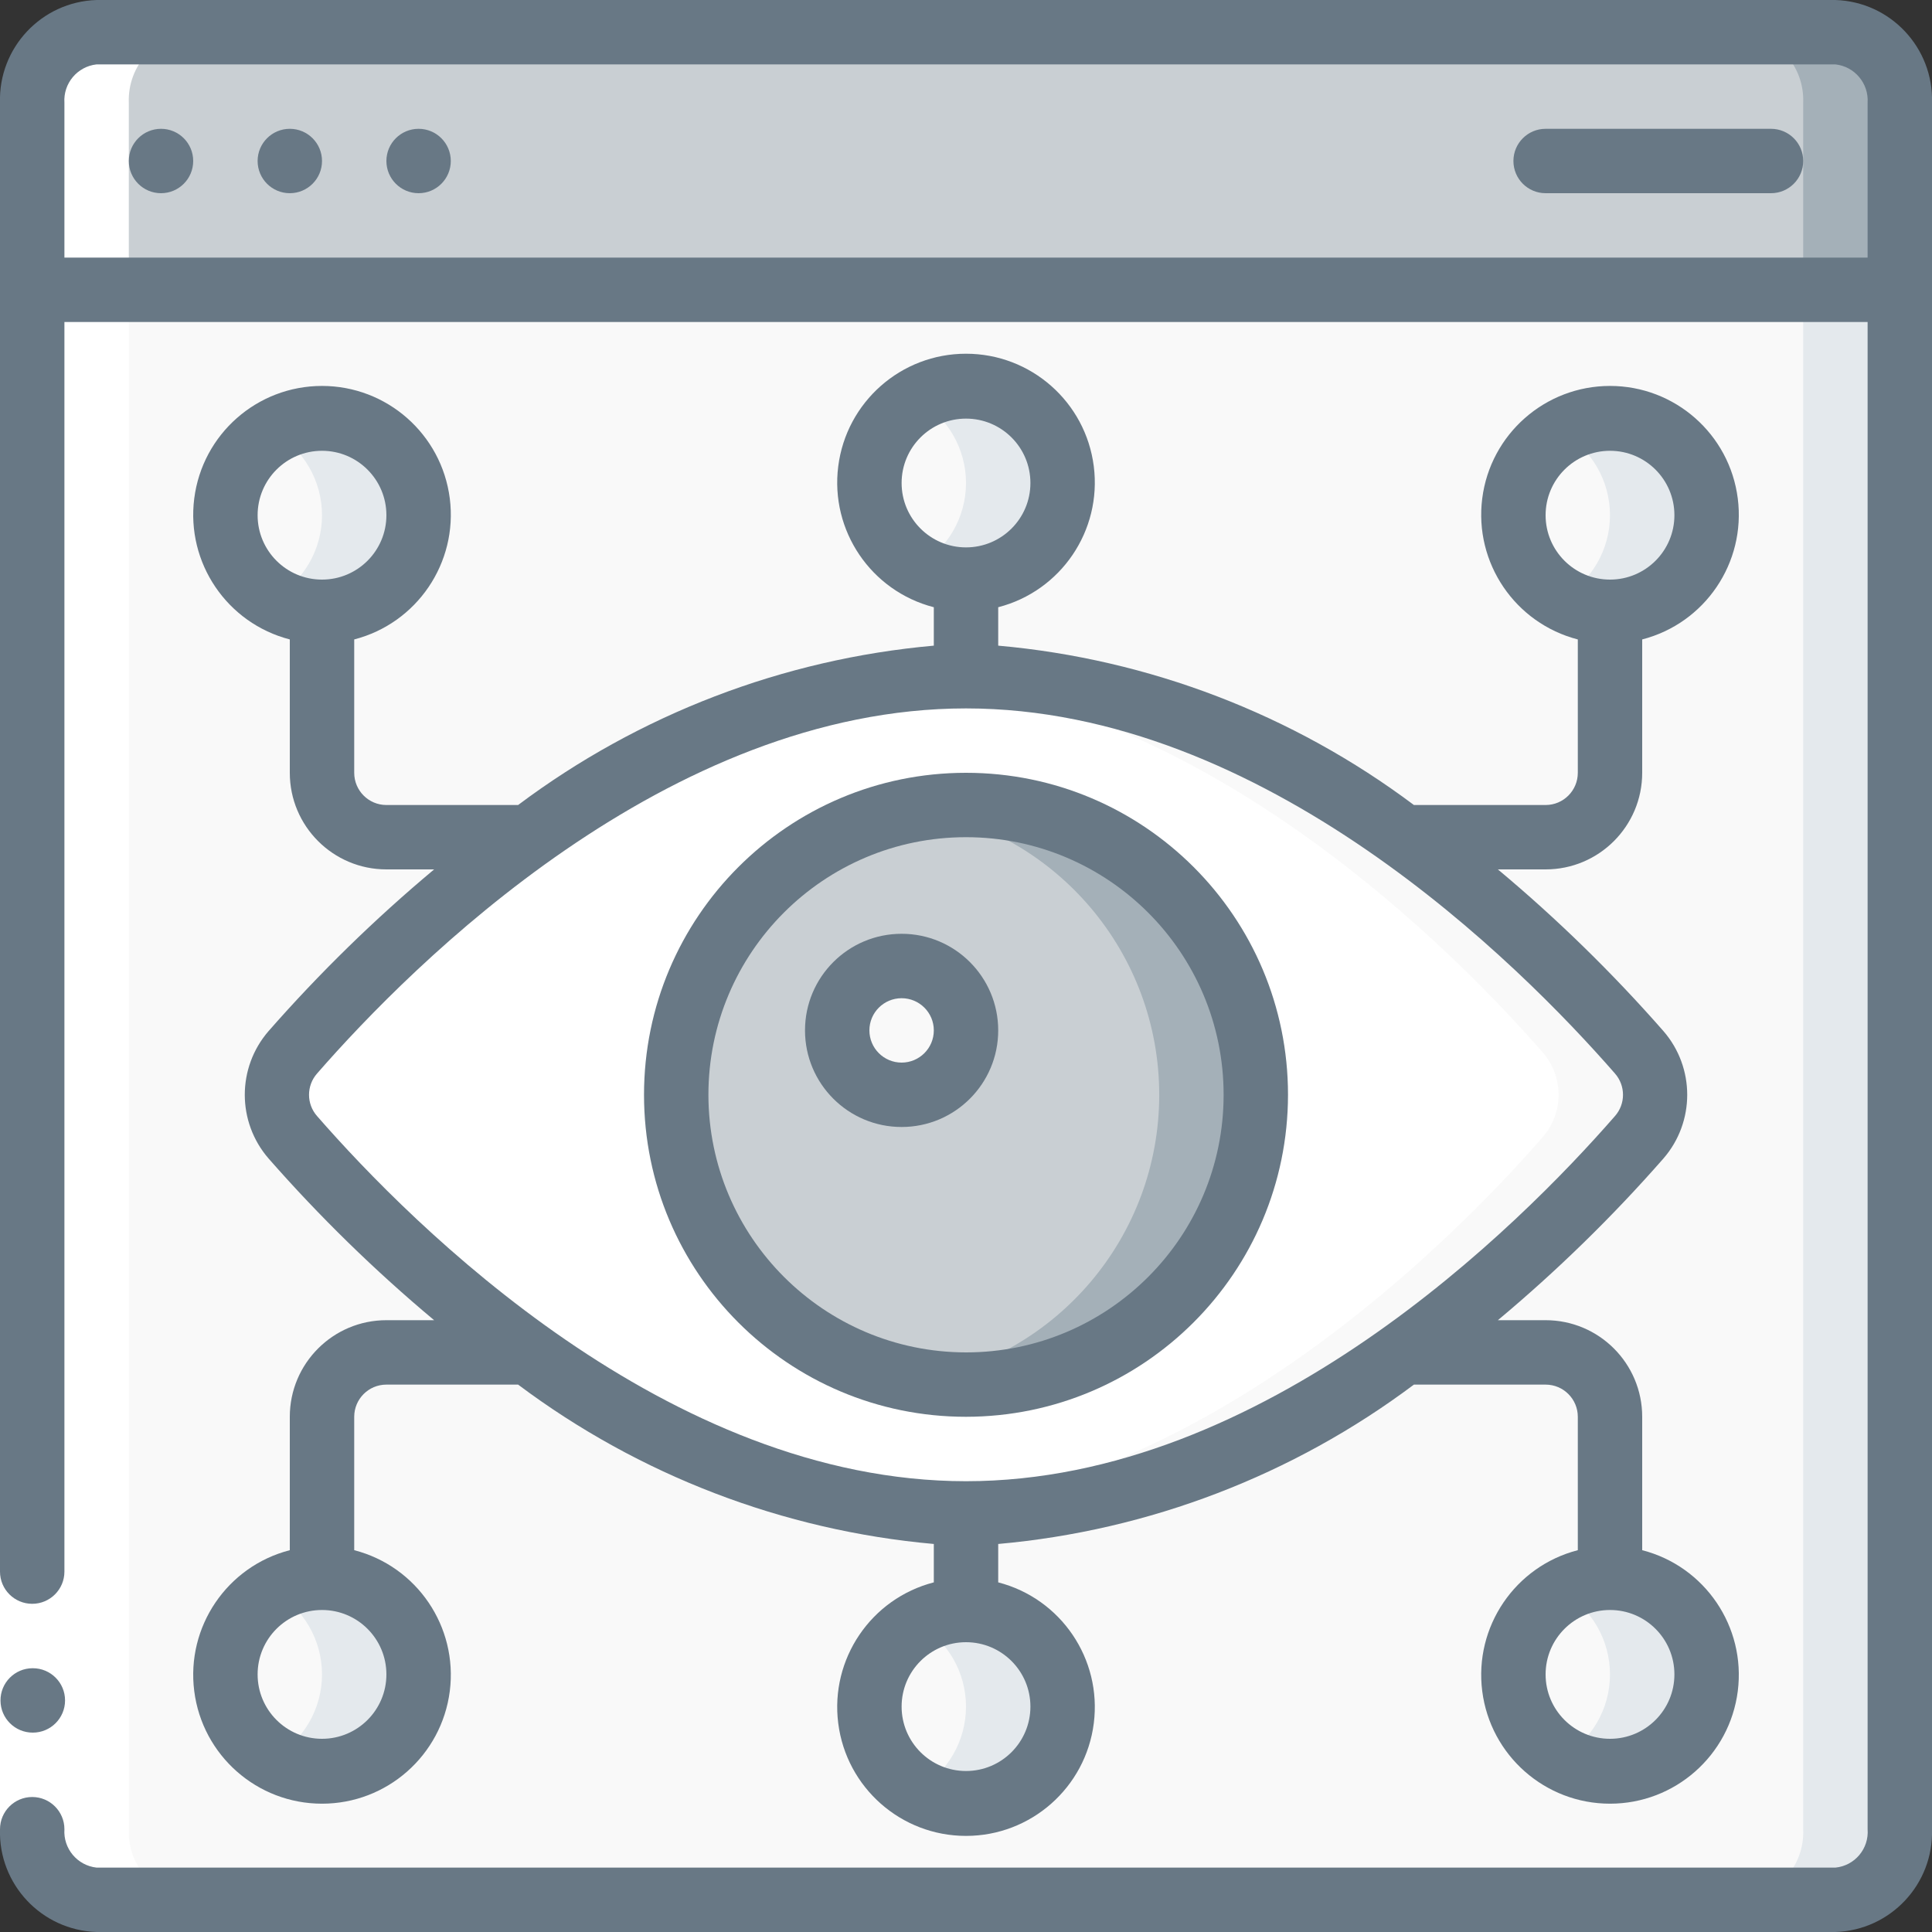 <svg width="70" height="70" viewBox="0 0 70 70" fill="none" xmlns="http://www.w3.org/2000/svg">
<rect x="0" y="0" width="70" height="70" fill="#333333" stroke="none"/>
<g clip-path="url(#clip0_38_63042)">
<path d="M68.834 10.5V66.278C68.893 67.627 67.849 68.77 66.5 68.833H3.5C2.154 68.763 1.115 67.625 1.167 66.278V10.5H68.834Z" fill="#F9F9F9"/>
<path d="M65.333 10.5V66.278C65.393 67.627 64.349 68.77 63 68.833H66.5C67.849 68.77 68.893 67.627 68.833 66.278V10.5H65.333Z" fill="#E4E9ED"/>
<path d="M68.834 3.722V10.5H1.167V3.722C1.115 2.375 2.154 1.237 3.5 1.167H66.5C67.846 1.237 68.886 2.375 68.834 3.722Z" fill="#C9CFD3"/>
<path d="M66.5 1.167H63C64.346 1.237 65.386 2.375 65.333 3.722V10.5H68.833V3.722C68.886 2.375 67.846 1.237 66.5 1.167Z" fill="#A4B0B8"/>
<path d="M59.39 41.207C60.164 40.326 60.164 39.008 59.39 38.127C56.025 34.269 46.376 24.5 35 24.5C23.624 24.5 13.976 34.269 10.61 38.127C9.836 39.008 9.836 40.326 10.61 41.207C13.976 45.065 23.624 54.833 35 54.833C46.376 54.833 56.025 45.065 59.39 41.207Z" fill="white"/>
<path d="M59.39 38.127C56.025 34.269 46.376 24.5 35 24.5C34.417 24.5 33.833 24.542 33.25 24.592C43.856 25.512 52.698 34.468 55.89 38.126C56.664 39.006 56.664 40.325 55.89 41.206C52.698 44.865 43.856 53.822 33.25 54.741C33.833 54.791 34.417 54.833 35 54.833C46.376 54.833 56.025 45.065 59.39 41.207C60.164 40.326 60.164 39.008 59.39 38.127Z" fill="#F9F9F9"/>
<path d="M35 50.167C40.799 50.167 45.5 45.466 45.5 39.667C45.5 33.868 40.799 29.167 35 29.167C29.201 29.167 24.5 33.868 24.5 39.667C24.5 45.466 29.201 50.167 35 50.167Z" fill="#C9CFD3"/>
<path d="M35 29.167C34.413 29.17 33.828 29.223 33.25 29.324C38.301 30.172 42.001 34.545 42.001 39.667C42.001 44.789 38.301 49.161 33.25 50.009C37.167 50.695 41.135 49.109 43.5 45.914C45.866 42.718 46.223 38.46 44.424 34.914C42.624 31.369 38.976 29.144 35 29.167Z" fill="#A4B0B8"/>
<path d="M32.667 39.667C33.956 39.667 35 38.622 35 37.333C35 36.045 33.956 35 32.667 35C31.378 35 30.334 36.045 30.334 37.333C30.334 38.622 31.378 39.667 32.667 39.667Z" fill="#F9F9F9"/>
<path d="M11.667 22.167C13.6 22.167 15.167 20.6 15.167 18.667C15.167 16.734 13.6 15.167 11.667 15.167C9.734 15.167 8.167 16.734 8.167 18.667C8.167 20.6 9.734 22.167 11.667 22.167Z" fill="#F9F9F9"/>
<path d="M11.667 15.167C11.051 15.17 10.447 15.338 9.917 15.652C10.999 16.27 11.667 17.421 11.667 18.667C11.667 19.913 10.999 21.063 9.917 21.681C10.447 21.996 11.051 22.163 11.667 22.167C13.6 22.167 15.167 20.6 15.167 18.667C15.167 16.734 13.6 15.167 11.667 15.167Z" fill="#E4E9ED"/>
<path d="M11.667 64.167C13.6 64.167 15.167 62.6 15.167 60.667C15.167 58.734 13.6 57.167 11.667 57.167C9.734 57.167 8.167 58.734 8.167 60.667C8.167 62.6 9.734 64.167 11.667 64.167Z" fill="#F9F9F9"/>
<path d="M11.667 57.167C11.051 57.17 10.447 57.337 9.917 57.652C10.999 58.27 11.667 59.421 11.667 60.667C11.667 61.913 10.999 63.063 9.917 63.681C10.447 63.996 11.051 64.163 11.667 64.167C13.6 64.167 15.167 62.6 15.167 60.667C15.167 58.734 13.6 57.167 11.667 57.167Z" fill="#E4E9ED"/>
<path d="M58.334 22.167C60.267 22.167 61.834 20.6 61.834 18.667C61.834 16.734 60.267 15.167 58.334 15.167C56.401 15.167 54.834 16.734 54.834 18.667C54.834 20.6 56.401 22.167 58.334 22.167Z" fill="#F9F9F9"/>
<path d="M58.334 15.167C57.717 15.17 57.113 15.338 56.584 15.652C57.665 16.27 58.333 17.421 58.333 18.667C58.333 19.913 57.665 21.063 56.584 21.681C57.113 21.996 57.717 22.163 58.334 22.167C60.267 22.167 61.834 20.6 61.834 18.667C61.834 16.734 60.267 15.167 58.334 15.167Z" fill="#E4E9ED"/>
<path d="M58.334 64.167C60.267 64.167 61.834 62.6 61.834 60.667C61.834 58.734 60.267 57.167 58.334 57.167C56.401 57.167 54.834 58.734 54.834 60.667C54.834 62.6 56.401 64.167 58.334 64.167Z" fill="#F9F9F9"/>
<path d="M58.334 57.167C57.717 57.17 57.113 57.337 56.584 57.652C57.665 58.27 58.333 59.421 58.333 60.667C58.333 61.913 57.665 63.063 56.584 63.681C57.113 63.996 57.717 64.163 58.334 64.167C60.267 64.167 61.834 62.6 61.834 60.667C61.834 58.734 60.267 57.167 58.334 57.167Z" fill="#E4E9ED"/>
<path d="M35 21C36.933 21 38.5 19.433 38.5 17.5C38.5 15.567 36.933 14 35 14C33.067 14 31.5 15.567 31.5 17.5C31.5 19.433 33.067 21 35 21Z" fill="#F9F9F9"/>
<path d="M35 14C34.384 14.003 33.78 14.171 33.25 14.485C34.332 15.104 35 16.254 35 17.5C35 18.746 34.332 19.896 33.25 20.515C33.78 20.829 34.384 20.997 35 21C36.933 21 38.5 19.433 38.5 17.5C38.5 15.567 36.933 14 35 14Z" fill="#E4E9ED"/>
<path d="M35 65.333C36.933 65.333 38.5 63.766 38.5 61.833C38.5 59.9 36.933 58.333 35 58.333C33.067 58.333 31.5 59.9 31.5 61.833C31.5 63.766 33.067 65.333 35 65.333Z" fill="#F9F9F9"/>
<path d="M35 58.333C34.384 58.337 33.78 58.504 33.25 58.819C34.332 59.437 35 60.587 35 61.833C35 63.079 34.332 64.23 33.25 64.848C33.78 65.162 34.384 65.33 35 65.333C36.933 65.333 38.5 63.766 38.5 61.833C38.5 59.9 36.933 58.333 35 58.333Z" fill="#E4E9ED"/>
<path d="M3.5 68.833H7C5.654 68.764 4.615 67.625 4.667 66.278V3.722C4.615 2.375 5.654 1.237 7 1.167H3.5C2.154 1.237 1.115 2.375 1.167 3.722V66.278C1.115 67.625 2.154 68.764 3.5 68.833Z" fill="white"/>
<path d="M0 56.943H2.333V66.276H0V56.943Z" fill="white"/>
<path d="M1.19 62.776C0.546 62.779 0.021 62.26 0.018 61.615C0.014 60.971 0.534 60.446 1.178 60.443H1.19C1.834 60.443 2.357 60.965 2.357 61.609C2.357 62.254 1.834 62.776 1.19 62.776Z" fill="#687885"/>
<path d="M66.5 0H3.5C1.506 0.063 -0.06 1.73 0 3.724V56.943C0 57.587 0.523 58.109 1.167 58.109C1.811 58.109 2.334 57.587 2.334 56.943V11.667H67.667V66.276C67.722 66.98 67.203 67.599 66.5 67.667H3.5C2.801 67.591 2.287 66.977 2.334 66.276C2.334 65.632 1.811 65.109 1.167 65.109C0.523 65.109 0 65.632 0 66.276C-0.06 68.27 1.506 69.936 3.5 70H66.5C68.494 69.936 70.06 68.27 70 66.276V3.724C70.06 1.73 68.494 0.063 66.5 0ZM2.334 9.333V3.724C2.287 3.023 2.801 2.409 3.5 2.333H66.5C67.199 2.409 67.713 3.023 67.667 3.724V9.333H2.334Z" fill="#687885"/>
<path d="M5.834 7C6.478 7 7 6.478 7 5.833C7 5.189 6.478 4.667 5.834 4.667C5.189 4.667 4.667 5.189 4.667 5.833C4.667 6.478 5.189 7 5.834 7Z" fill="#687885"/>
<path d="M10.5 7C11.145 7 11.667 6.478 11.667 5.833C11.667 5.189 11.145 4.667 10.5 4.667C9.856 4.667 9.334 5.189 9.334 5.833C9.334 6.478 9.856 7 10.5 7Z" fill="#687885"/>
<path d="M15.167 7C15.811 7 16.333 6.478 16.333 5.833C16.333 5.189 15.811 4.667 15.167 4.667C14.522 4.667 14 5.189 14 5.833C14 6.478 14.522 7 15.167 7Z" fill="#687885"/>
<path d="M64.167 4.667H56C55.356 4.667 54.834 5.189 54.834 5.833C54.834 6.478 55.356 7 56 7H64.167C64.811 7 65.334 6.478 65.334 5.833C65.334 5.189 64.811 4.667 64.167 4.667Z" fill="#687885"/>
<path d="M46.667 39.667C46.667 33.223 41.444 28 35 28C28.557 28 23.334 33.223 23.334 39.667C23.334 46.11 28.557 51.333 35 51.333C41.441 51.326 46.66 46.107 46.667 39.667ZM25.667 39.667C25.667 34.512 29.846 30.333 35 30.333C40.155 30.333 44.334 34.512 44.334 39.667C44.334 44.821 40.155 49 35 49C29.848 48.994 25.673 44.819 25.667 39.667Z" fill="#687885"/>
<path d="M36.167 37.333C36.167 35.4 34.6 33.833 32.667 33.833C30.734 33.833 29.167 35.4 29.167 37.333C29.167 39.266 30.734 40.833 32.667 40.833C34.6 40.833 36.167 39.266 36.167 37.333ZM32.667 38.5C32.023 38.5 31.5 37.978 31.5 37.333C31.5 36.689 32.023 36.167 32.667 36.167C33.311 36.167 33.834 36.689 33.834 37.333C33.834 37.978 33.311 38.5 32.667 38.5Z" fill="#687885"/>
<path d="M10.5 51.333V56.166C8.225 56.753 6.741 58.941 7.038 61.272C7.334 63.603 9.317 65.351 11.667 65.351C14.017 65.351 16 63.603 16.297 61.272C16.593 58.941 15.109 56.753 12.834 56.166V51.333C12.834 50.689 13.356 50.167 14 50.167H18.772C23.158 53.454 28.374 55.454 33.834 55.941V57.332C31.558 57.92 30.075 60.108 30.371 62.439C30.667 64.77 32.65 66.518 35 66.518C37.35 66.518 39.334 64.77 39.63 62.439C39.926 60.108 38.442 57.92 36.167 57.332V55.941C41.627 55.454 46.843 53.454 51.229 50.167H56C56.645 50.167 57.167 50.689 57.167 51.333V56.166C54.892 56.753 53.408 58.941 53.704 61.272C54 63.603 55.984 65.351 58.334 65.351C60.684 65.351 62.667 63.603 62.963 61.272C63.259 58.941 61.776 56.753 59.5 56.166V51.333C59.5 49.4 57.933 47.833 56 47.833H54.271C56.419 46.038 58.425 44.079 60.27 41.974C61.418 40.65 61.418 38.683 60.27 37.359C58.425 35.254 56.419 33.295 54.271 31.5H56C57.933 31.5 59.5 29.933 59.5 28V23.168C61.776 22.58 63.259 20.392 62.963 18.061C62.667 15.73 60.684 13.983 58.334 13.983C55.984 13.983 54 15.73 53.704 18.061C53.408 20.392 54.892 22.58 57.167 23.168V28C57.167 28.644 56.645 29.167 56 29.167H51.229C46.843 25.879 41.627 23.88 36.167 23.393V22.001C38.442 21.414 39.926 19.226 39.63 16.895C39.334 14.563 37.35 12.816 35 12.816C32.65 12.816 30.667 14.563 30.371 16.895C30.075 19.226 31.558 21.414 33.834 22.001V23.393C28.374 23.88 23.158 25.879 18.772 29.167H14C13.356 29.167 12.834 28.644 12.834 28V23.168C15.109 22.58 16.593 20.392 16.297 18.061C16 15.73 14.017 13.983 11.667 13.983C9.317 13.983 7.334 15.73 7.038 18.061C6.741 20.392 8.225 22.58 10.5 23.168V28C10.5 29.933 12.067 31.5 14 31.5H15.729C13.582 33.295 11.576 35.254 9.73 37.359C8.582 38.683 8.582 40.65 9.73 41.974C11.576 44.079 13.582 46.038 15.729 47.833H14C12.067 47.833 10.5 49.4 10.5 51.333ZM14 60.667C14 61.955 12.956 63 11.667 63C10.378 63 9.334 61.955 9.334 60.667C9.334 59.378 10.378 58.333 11.667 58.333C12.956 58.333 14 59.378 14 60.667ZM60.667 60.667C60.667 61.955 59.622 63 58.334 63C57.045 63 56 61.955 56 60.667C56 59.378 57.045 58.333 58.334 58.333C59.622 58.333 60.667 59.378 60.667 60.667ZM56 18.667C56 17.378 57.045 16.333 58.334 16.333C59.622 16.333 60.667 17.378 60.667 18.667C60.667 19.955 59.622 21 58.334 21C57.045 21 56 19.955 56 18.667ZM9.334 18.667C9.334 17.378 10.378 16.333 11.667 16.333C12.956 16.333 14 17.378 14 18.667C14 19.955 12.956 21 11.667 21C10.378 21 9.334 19.955 9.334 18.667ZM37.334 61.833C37.334 63.122 36.289 64.167 35 64.167C33.712 64.167 32.667 63.122 32.667 61.833C32.667 60.545 33.712 59.5 35 59.5C36.289 59.5 37.334 60.545 37.334 61.833ZM32.667 17.5C32.667 16.211 33.712 15.167 35 15.167C36.289 15.167 37.334 16.211 37.334 17.5C37.334 18.789 36.289 19.833 35 19.833C33.712 19.833 32.667 18.789 32.667 17.5ZM11.49 40.44C11.099 39.999 11.099 39.335 11.49 38.893C14.959 34.916 24.198 25.667 35 25.667C45.803 25.667 55.041 34.916 58.511 38.893C58.902 39.335 58.902 39.999 58.511 40.44C55.041 44.417 45.803 53.667 35 53.667C24.198 53.667 14.959 44.417 11.49 40.44Z" fill="#687885"/>
</g>
<defs>
<clipPath id="clip0_38_63042">
<rect width="70" height="70" fill="white"/>
</clipPath>
</defs>
</svg>
